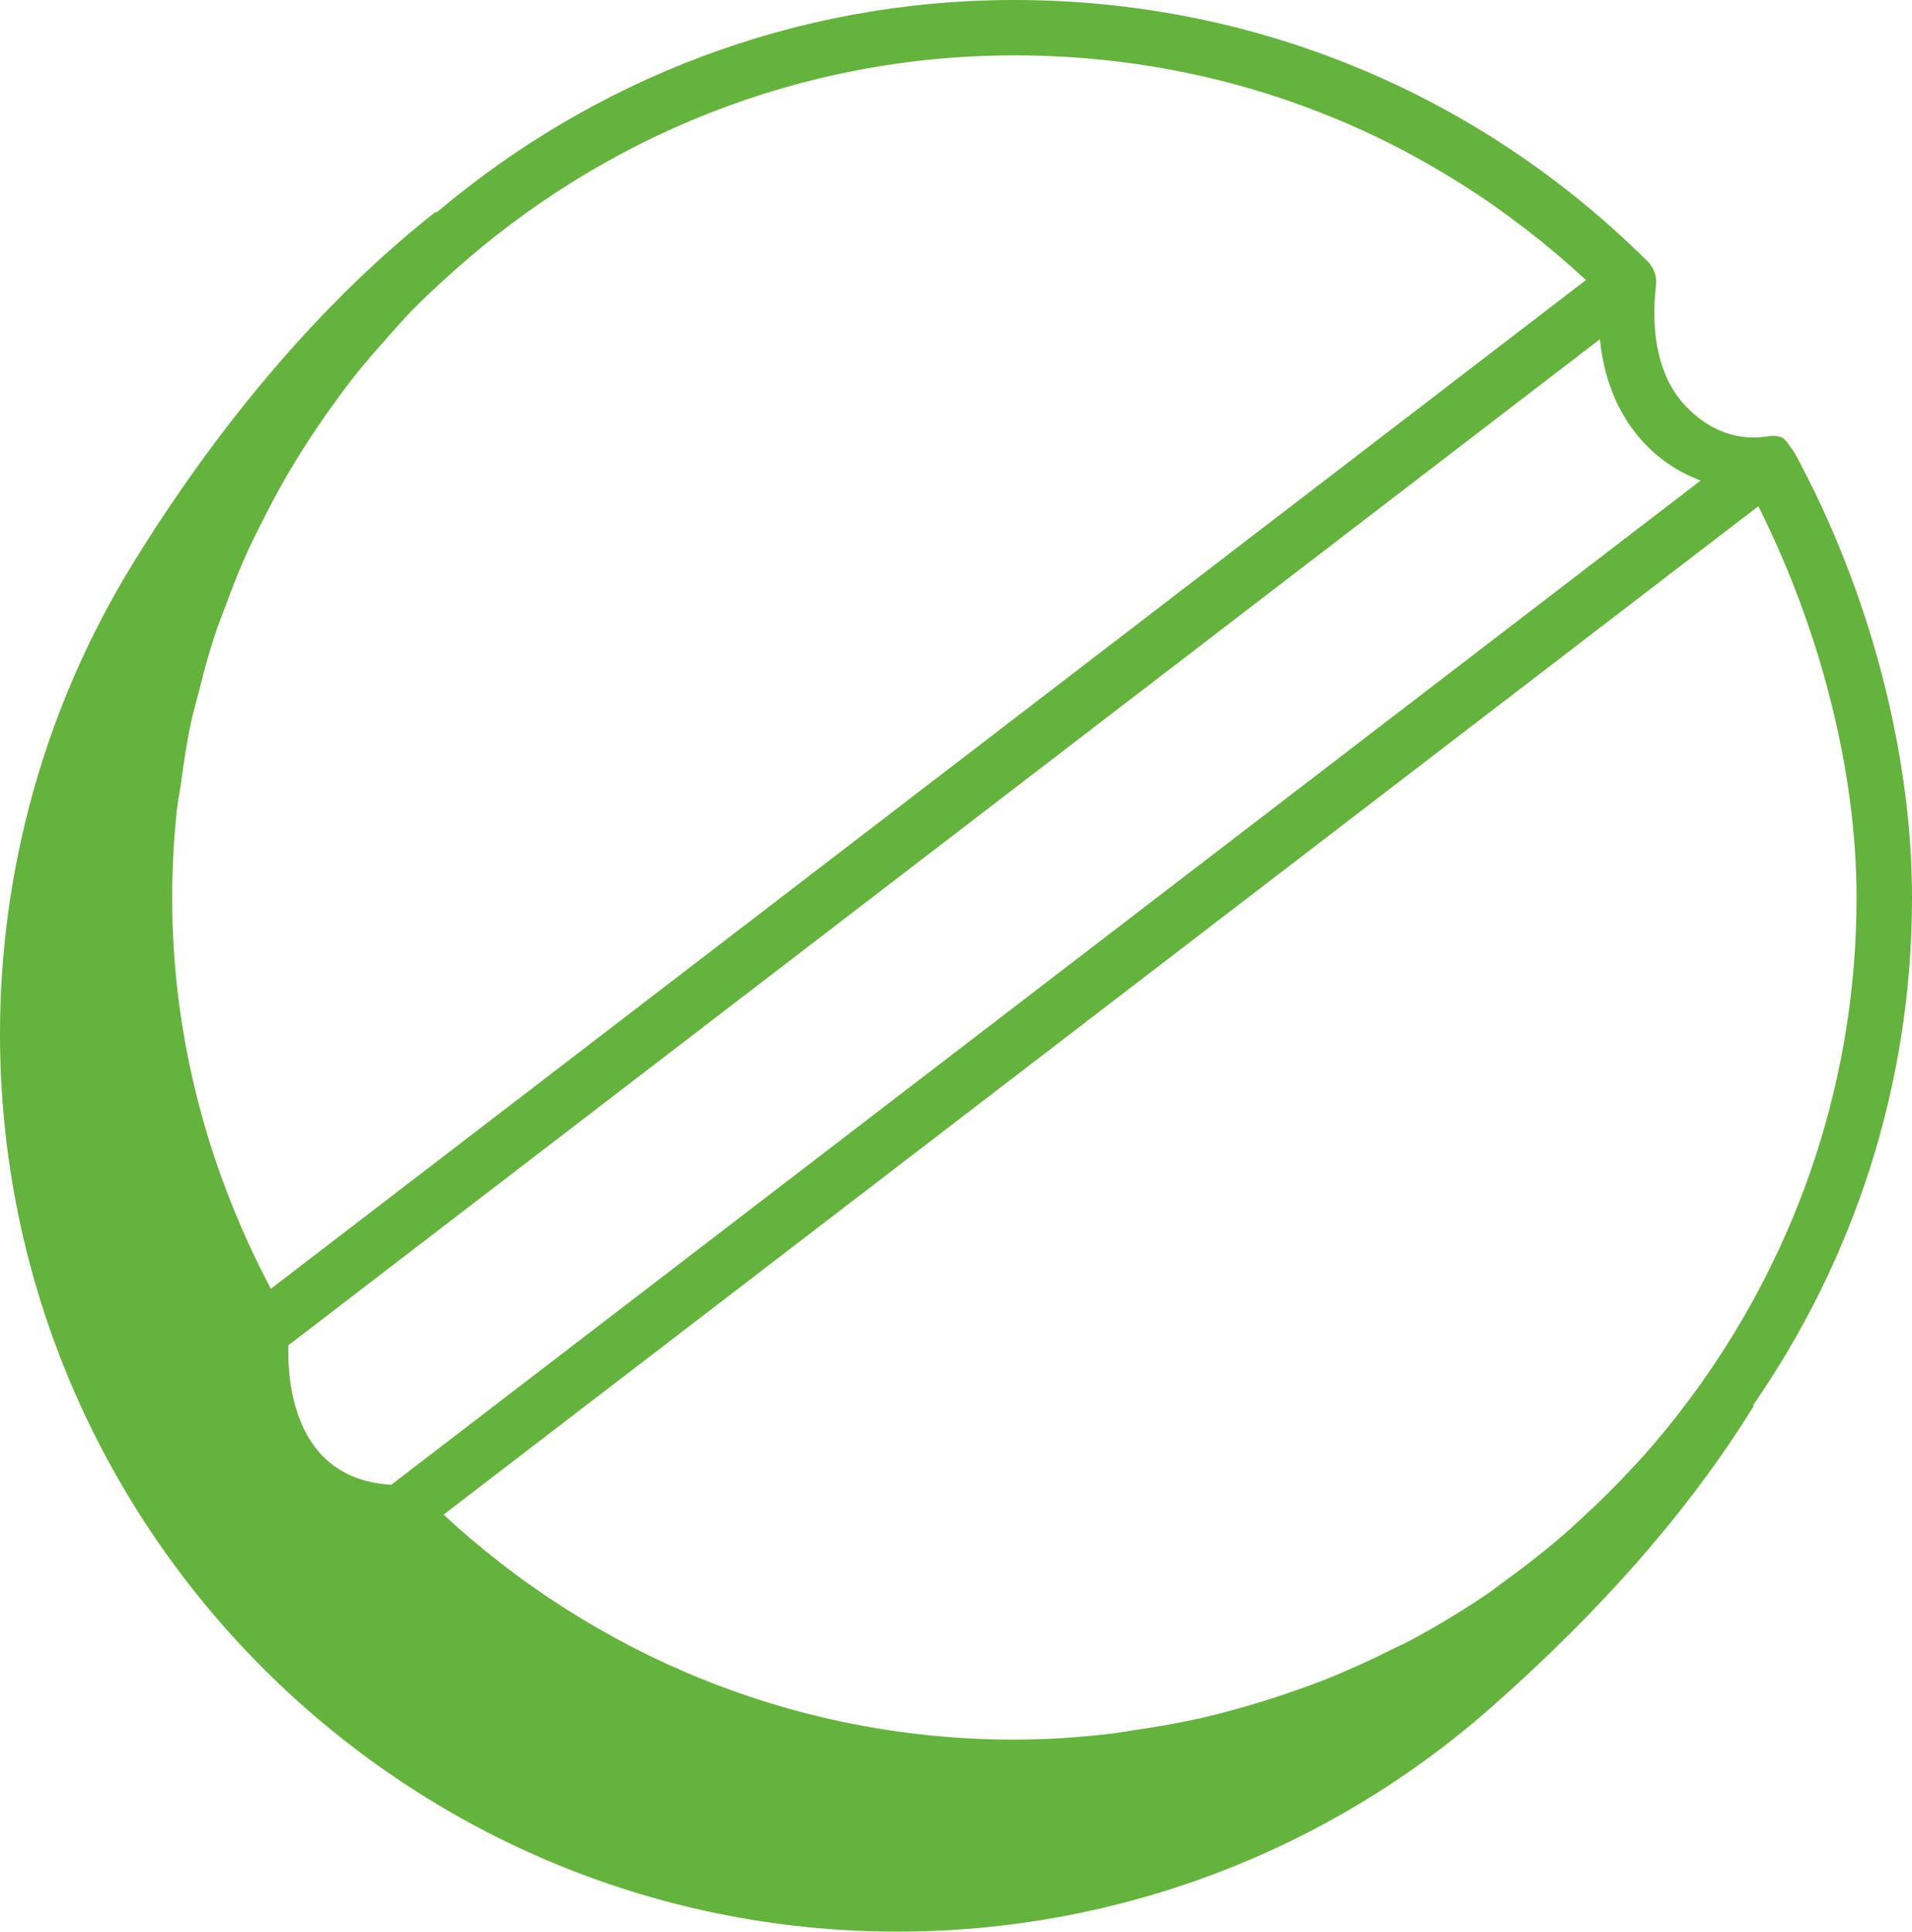 <?xml version="1.0" encoding="UTF-8"?>
<svg id="a" data-name="Слой 1" xmlns="http://www.w3.org/2000/svg" viewBox="0 0 192 193.97">
  <defs>
    <style>
      .b {
        fill: #64b33c;
      }
    </style>
  </defs>
  <path class="b" d="m192,90.14c0-14.6-4.29-30.86-11.77-44.63-.14-.26-.77-1.12-.97-1.32-.33-.47-1.28-.45-1.76-.37-3.62.57-6.52-1.11-8.48-3.32-2.34-2.62-3.31-6.81-2.73-11.81.1-.85-.12-1.59-.68-2.27-.1-.15-.28-.3-.42-.43C148.2,9.23,125.72,0,101.86,0c-22.12,0-42.33,8.07-58.02,21.34l-.07-.08c-11.05,8.67-21.61,20.96-30.55,35.53C4.57,70.93,0,87.19,0,103.82c0,49.71,40.44,90.14,90.14,90.14,21.92,0,43.05-7.96,59.5-22.43,11.26-9.9,20.16-20.11,26.47-30.36l-.08-.05c10.04-14.5,15.97-32.04,15.97-50.98Zm-21.22-41.89L39.29,149.09c-2.95-.17-5.31-1.19-7.03-3.03-2.25-2.41-3.41-6.28-3.31-10.97L160.66,34.06c.41,4.05,1.82,7.5,4.19,10.15,1.61,1.81,3.61,3.17,5.92,4.04ZM17.79,81.15c.09-.81.26-1.6.37-2.4.29-2.15.6-4.29,1.06-6.39.21-.96.49-1.88.73-2.83.48-1.9.97-3.79,1.58-5.64.34-1.05.75-2.07,1.14-3.1.62-1.68,1.27-3.36,2-5,.49-1.1,1.03-2.17,1.57-3.24.75-1.5,1.53-2.99,2.36-4.44.63-1.1,1.3-2.19,1.98-3.26.87-1.36,1.78-2.69,2.72-4.01.76-1.06,1.53-2.11,2.34-3.13,1.02-1.28,2.1-2.52,3.2-3.75.83-.93,1.65-1.88,2.52-2.78,1.3-1.33,2.68-2.6,4.08-3.85,14.99-13.48,34.74-21.77,56.44-21.77s41.71,8.04,57.38,22.56L27.2,129.41c-6.22-11.76-9.91-25.06-9.91-39.27,0-3.02.17-6.02.49-8.99Zm148.03,64.15c-.66.77-1.35,1.51-2.04,2.25-1.49,1.61-3.04,3.15-4.65,4.63-.74.68-1.47,1.37-2.23,2.03-1.96,1.68-3.99,3.27-6.09,4.76-.42.3-.82.64-1.24.93-2.63,1.8-5.35,3.44-8.16,4.93-.44.23-.9.42-1.35.65-2.36,1.2-4.77,2.29-7.24,3.27-.78.31-1.58.59-2.38.87-2.2.79-4.44,1.49-6.7,2.1-.89.24-1.79.48-2.69.69-2.3.54-4.63.95-6.97,1.29-.86.13-1.7.29-2.57.39-3.18.37-6.39.59-9.64.59-22.14,0-42.25-8.62-57.33-22.59L176.57,50.83c6.21,12.4,9.86,26.52,9.86,39.31,0,18.28-5.89,35.18-15.79,49.02-1.52,2.13-3.13,4.18-4.82,6.14Z"/>
</svg>